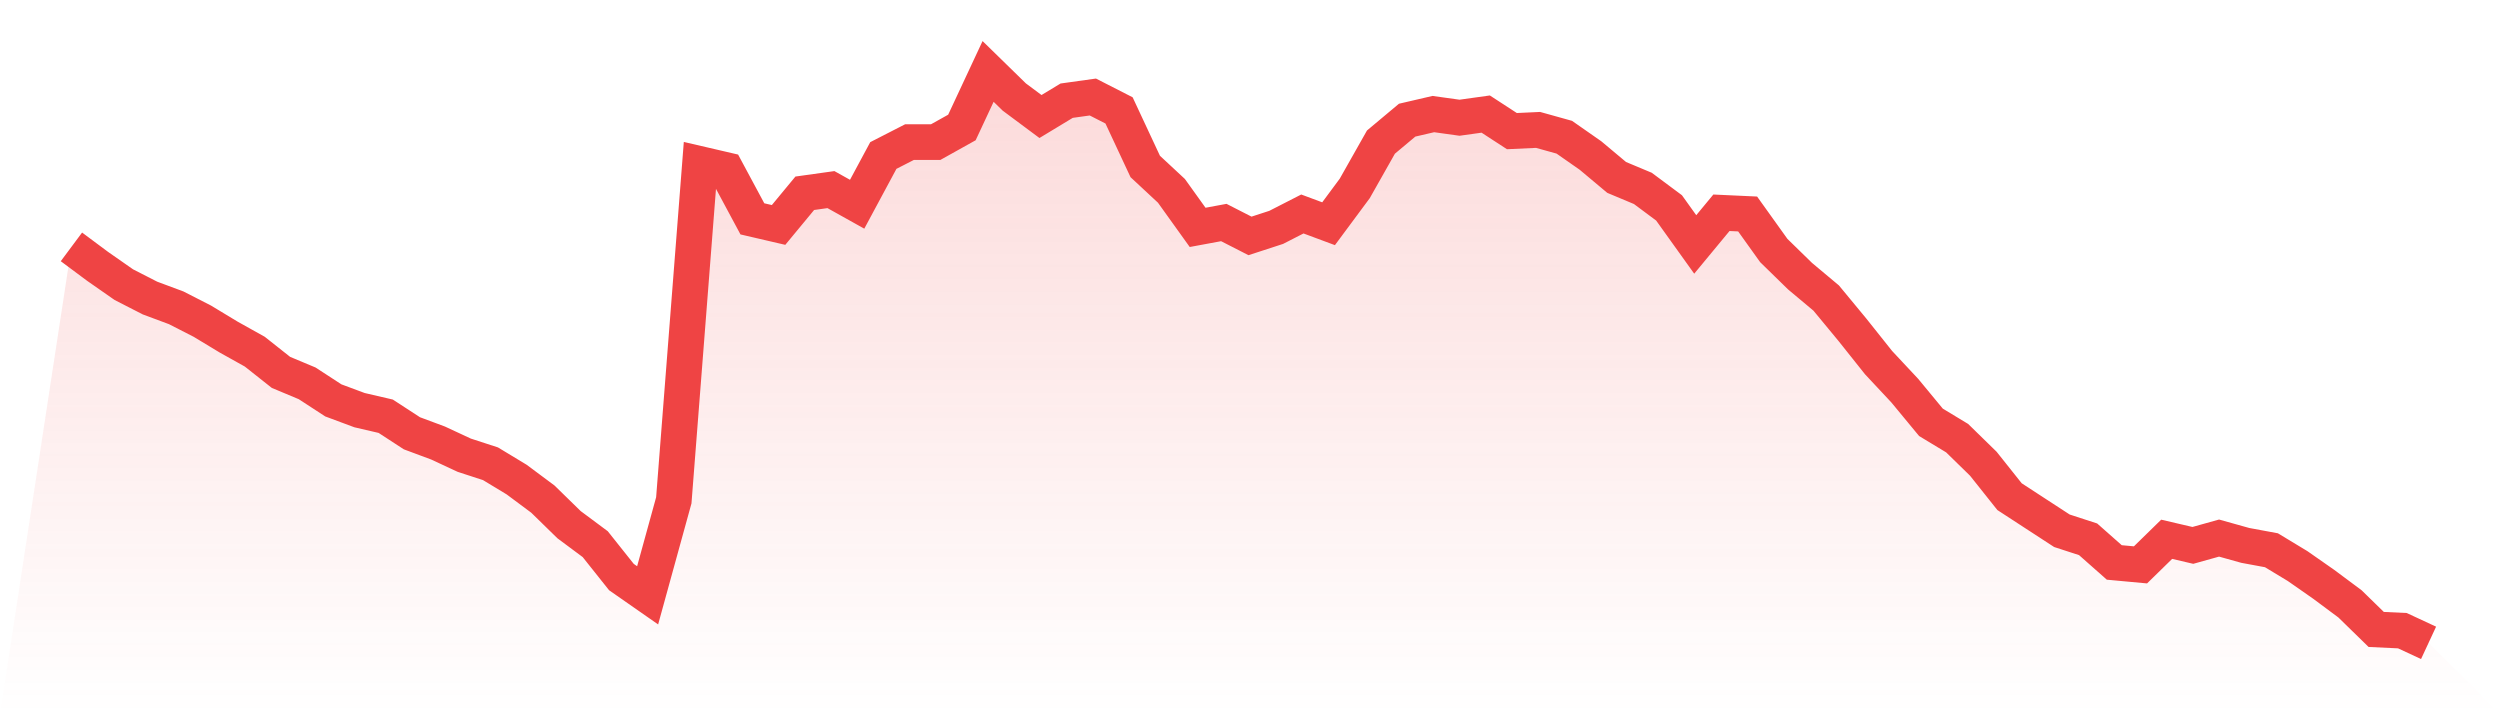 <svg viewBox="0 0 140 40" xmlns="http://www.w3.org/2000/svg">
<defs>
<linearGradient id="gradient" x1="0" x2="0" y1="0" y2="1">
<stop offset="0%" stop-color="#ef4444" stop-opacity="0.2"/>
<stop offset="100%" stop-color="#ef4444" stop-opacity="0"/>
</linearGradient>
</defs>
<path d="M4,13.825 L4,13.825 L5.467,14.917 L6.933,15.94 L8.4,16.691 L9.867,17.237 L11.333,17.987 L12.8,18.874 L14.267,19.693 L15.733,20.853 L17.2,21.467 L18.667,22.422 L20.133,22.968 L21.6,23.309 L23.067,24.264 L24.533,24.81 L26,25.493 L27.467,25.97 L28.933,26.857 L30.4,27.949 L31.867,29.382 L33.333,30.473 L34.8,32.316 L36.267,33.339 L37.733,28.017 L39.2,9.186 L40.667,9.527 L42.133,12.256 L43.6,12.597 L45.067,10.823 L46.533,10.618 L48,11.437 L49.467,8.708 L50.933,7.957 L52.4,7.957 L53.867,7.139 L55.333,4 L56.8,5.433 L58.267,6.525 L59.733,5.638 L61.2,5.433 L62.667,6.183 L64.133,9.322 L65.6,10.687 L67.067,12.733 L68.533,12.461 L70,13.211 L71.467,12.733 L72.933,11.983 L74.4,12.529 L75.867,10.55 L77.333,7.957 L78.8,6.729 L80.267,6.388 L81.733,6.593 L83.2,6.388 L84.667,7.343 L86.133,7.275 L87.6,7.684 L89.067,8.708 L90.533,9.936 L92,10.55 L93.467,11.642 L94.933,13.689 L96.4,11.915 L97.867,11.983 L99.333,14.03 L100.8,15.463 L102.267,16.691 L103.733,18.465 L105.2,20.307 L106.667,21.876 L108.133,23.65 L109.6,24.537 L111.067,25.97 L112.533,27.812 L114,28.768 L115.467,29.723 L116.933,30.2 L118.4,31.497 L119.867,31.633 L121.333,30.2 L122.8,30.542 L124.267,30.132 L125.733,30.542 L127.2,30.814 L128.667,31.701 L130.133,32.725 L131.6,33.817 L133.067,35.249 L134.533,35.318 L136,36 L140,40 L0,40 z" fill="url(#gradient)"/>
<path d="M4,13.825 L4,13.825 L5.467,14.917 L6.933,15.94 L8.4,16.691 L9.867,17.237 L11.333,17.987 L12.8,18.874 L14.267,19.693 L15.733,20.853 L17.2,21.467 L18.667,22.422 L20.133,22.968 L21.6,23.309 L23.067,24.264 L24.533,24.81 L26,25.493 L27.467,25.97 L28.933,26.857 L30.4,27.949 L31.867,29.382 L33.333,30.473 L34.8,32.316 L36.267,33.339 L37.733,28.017 L39.2,9.186 L40.667,9.527 L42.133,12.256 L43.6,12.597 L45.067,10.823 L46.533,10.618 L48,11.437 L49.467,8.708 L50.933,7.957 L52.4,7.957 L53.867,7.139 L55.333,4 L56.8,5.433 L58.267,6.525 L59.733,5.638 L61.2,5.433 L62.667,6.183 L64.133,9.322 L65.6,10.687 L67.067,12.733 L68.533,12.461 L70,13.211 L71.467,12.733 L72.933,11.983 L74.4,12.529 L75.867,10.55 L77.333,7.957 L78.8,6.729 L80.267,6.388 L81.733,6.593 L83.2,6.388 L84.667,7.343 L86.133,7.275 L87.6,7.684 L89.067,8.708 L90.533,9.936 L92,10.55 L93.467,11.642 L94.933,13.689 L96.4,11.915 L97.867,11.983 L99.333,14.03 L100.8,15.463 L102.267,16.691 L103.733,18.465 L105.2,20.307 L106.667,21.876 L108.133,23.65 L109.6,24.537 L111.067,25.97 L112.533,27.812 L114,28.768 L115.467,29.723 L116.933,30.2 L118.4,31.497 L119.867,31.633 L121.333,30.2 L122.8,30.542 L124.267,30.132 L125.733,30.542 L127.2,30.814 L128.667,31.701 L130.133,32.725 L131.6,33.817 L133.067,35.249 L134.533,35.318 L136,36" fill="none" stroke="#ef4444" stroke-width="2"/>
</svg>
